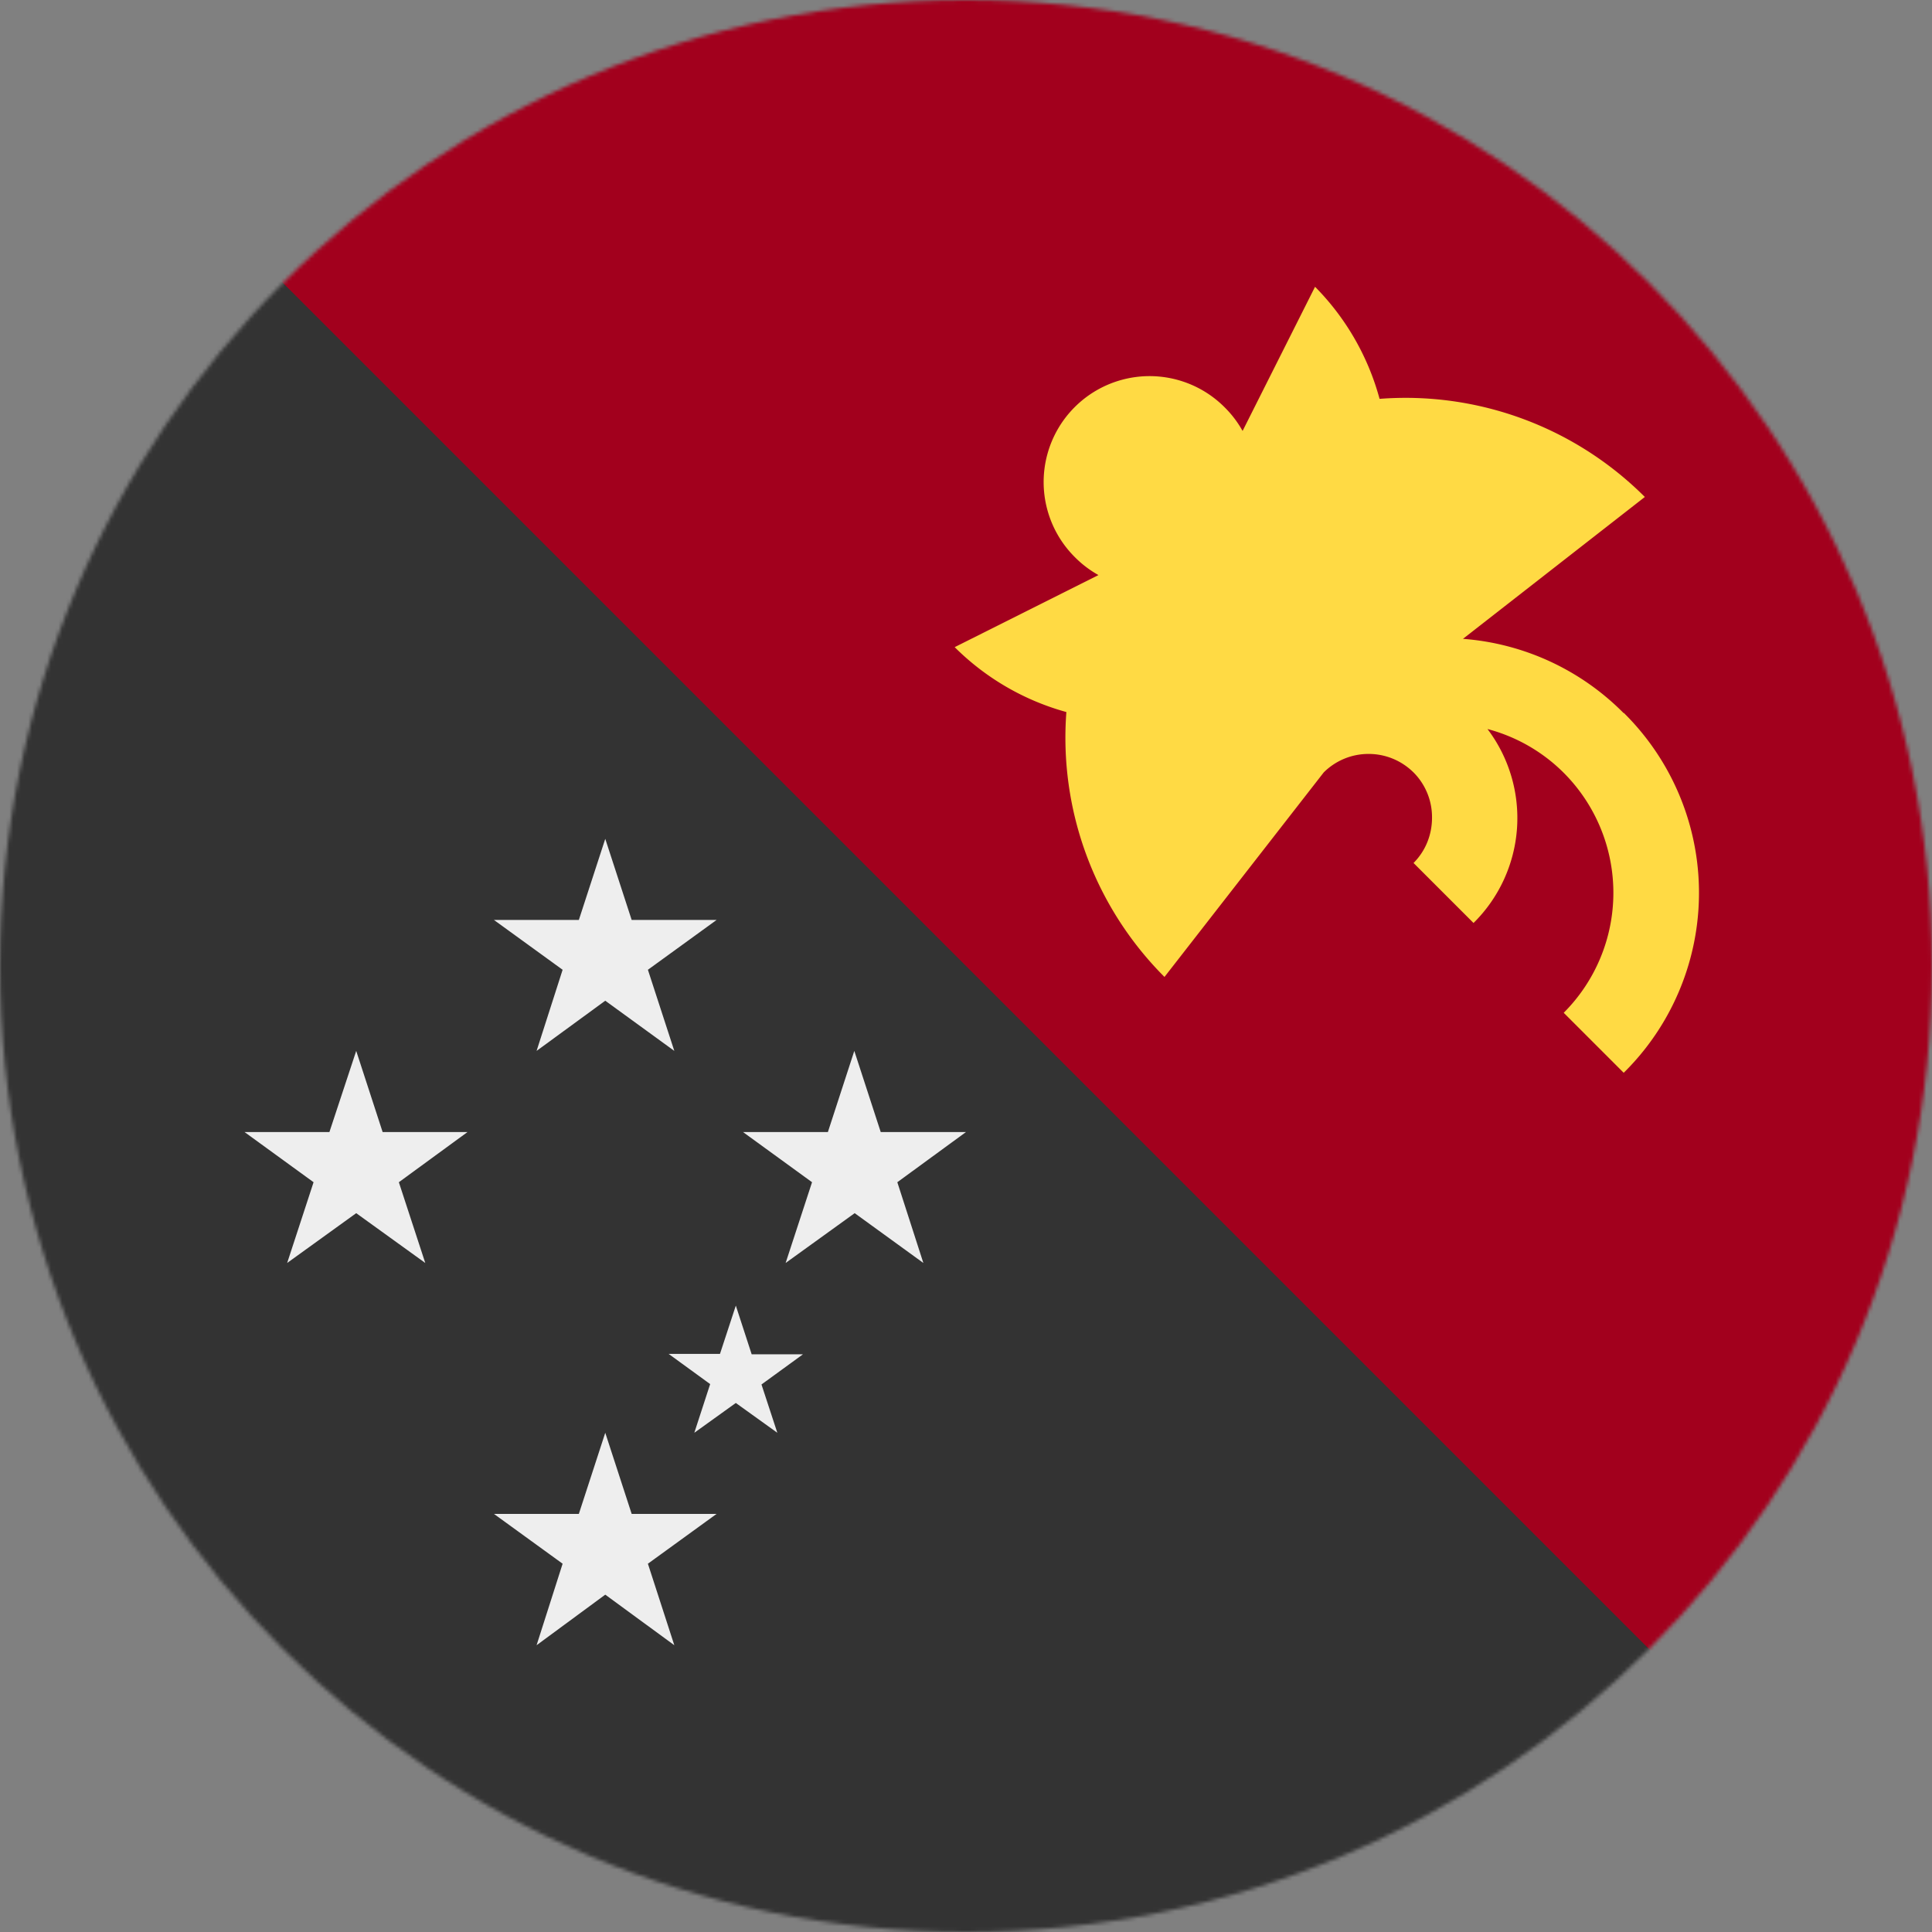 <svg xmlns="http://www.w3.org/2000/svg" width="512" height="512"><rect width="100%" height="100%" fill="#808080" stroke="none"/><mask id="a"><circle cx="256" cy="256" r="256" fill="#fff"/></mask><g mask="url(#a)"><path fill="#333" d="M512 512L301.3 226.6 0 0v512z"/><path fill="#a2001d" d="M0 0l512 512V0z"/><path fill="#eee" d="M195 346l4.2 12.9h13.6l-11 8 4.2 12.8-11-7.9-11 7.9 4.2-12.9-11-8h13.6zm-34.6-123.7l7 21.5h22.5L171.7 257l7 21.5-18.3-13.3-18.2 13.3 6.9-21.5-18.2-13.2h22.5zm0 157.4l7 21.5h22.5l-18.2 13.2 7 21.6-18.3-13.4-18.2 13.4 6.9-21.6-18.2-13.2h22.5zm66-101.2l7 21.5H256l-18.2 13.3 6.9 21.4-18.2-13.2-18.3 13.2 7-21.4-18.3-13.3h22.5zm-132 0l7 21.5h22.5l-18.2 13.3 7 21.4-18.3-13.2-18.3 13.2 7-21.4L64.8 300h22.5z"/><path fill="#ffda44" d="M430.3 189a67 67 0 00-42.6-19.7l48.2-37.6a89.7 89.7 0 00-70.3-26A67.2 67.2 0 00348.5 76l-19.2 38.2a28 28 0 00-4.8-6.3 28 28 0 10-39.7 39.7 28 28 0 006.3 4.8L253 171.5a67.2 67.2 0 0029.6 17.2 89.7 89.7 0 0026 70.2l42.2-54.2a16.8 16.8 0 0111.9-4.9c4.4 0 8.7 1.7 12 5a16.8 16.8 0 014.8 11.9c0 4.5-1.7 8.8-4.9 12l15.9 15.9a39.1 39.1 0 003.7-51.4 44.7 44.7 0 0120.2 11.6 45 45 0 010 63.6l15.9 15.9a67 67 0 000-95.4z"/></g></svg>